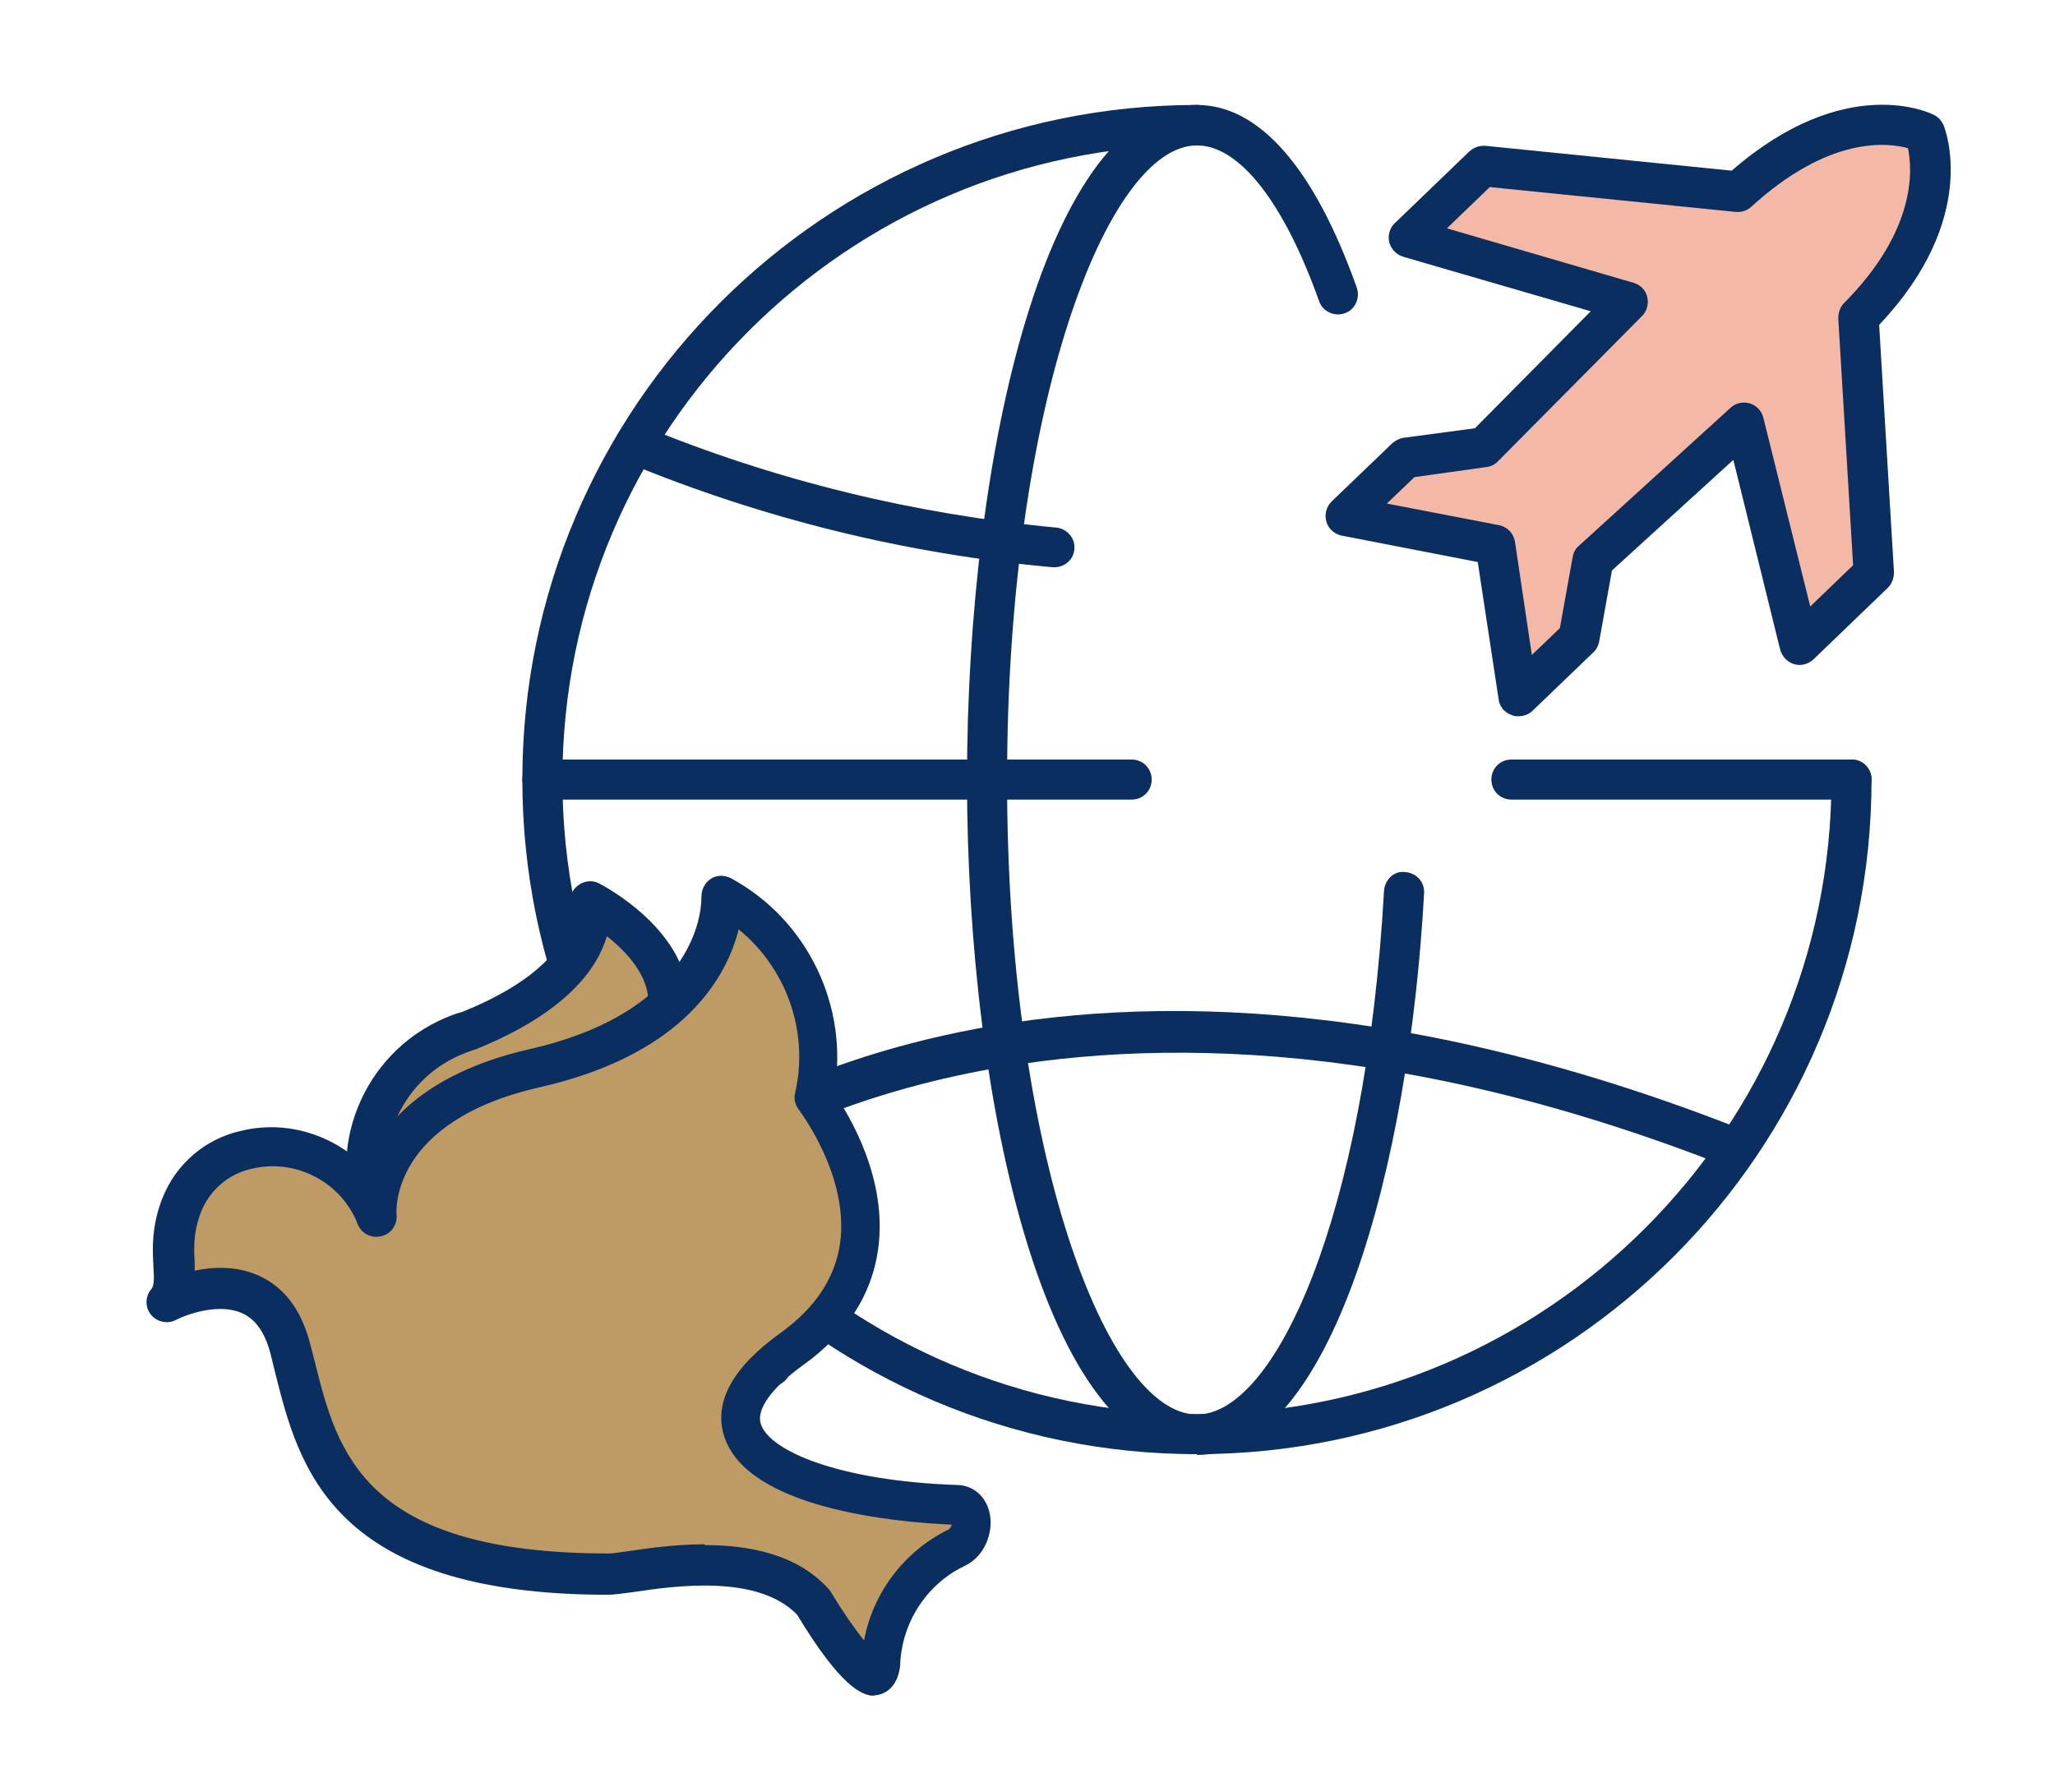 <?xml version="1.0" encoding="UTF-8"?><svg id="a" xmlns="http://www.w3.org/2000/svg" width="51.3" height="44.73" xmlns:xlink="http://www.w3.org/1999/xlink" viewBox="0 0 51.3 44.73"><defs><clipPath id="b"><rect x="10.42" width="40.88" height="38.91" style="fill:none; stroke-width:0px;"/></clipPath><clipPath id="l"><rect y="19.46" width="27.16" height="25.27" style="fill:none; stroke-width:0px;"/></clipPath></defs><g style="clip-path:url(#b);"><g id="c"><g id="d"><path d="M29.88,36.3c-9.29,0-16.84-7.55-16.84-16.84S20.59,2.62,29.88,2.62c.28,0,.5.22.5.5s-.22.5-.5.5c-8.73,0-15.84,7.11-15.84,15.84s7.11,15.84,15.84,15.84,15.84-7.11,15.84-15.84c0-.28.22-.5.5-.5s.5.22.5.5c0,9.29-7.55,16.84-16.84,16.84Z" style="fill:#0a2e5f; stroke-width:0px;"/></g><g id="e"><path d="M29.88,36.3c-3.73,0-5.74-8.68-5.74-16.84S26.15,2.62,29.88,2.62c1.56,0,2.93,1.58,3.99,4.56.09.26-.04.55-.3.64-.26.09-.55-.04-.64-.3-.88-2.47-1.99-3.89-3.05-3.89-2.24,0-4.74,6.51-4.74,15.84s2.5,15.84,4.74,15.84c1.94,0,4.21-4.89,4.67-13.07.02-.28.25-.51.53-.47.28.02.49.25.47.53-.37,6.75-2.3,14.02-5.67,14.02Z" style="fill:#0a2e5f; stroke-width:0px;"/></g><g id="f"><path d="M26.33,14.16s-.03,0-.05,0c-3.66-.33-7.23-1.21-10.62-2.61-.26-.1-.38-.4-.27-.65.11-.26.4-.38.65-.27,3.3,1.36,6.78,2.21,10.33,2.54.27.03.48.27.45.54-.02.26-.24.45-.5.45Z" style="fill:#0a2e5f; stroke-width:0px;"/></g><g id="g"><path d="M16.83,29.79c-.14,0-.29-.06-.38-.18-.18-.21-.15-.53.06-.7.38-.31,9.43-7.61,26.94-.73.26.1.38.39.28.65s-.39.38-.65.28c-16.92-6.65-25.84.49-25.93.57-.09.08-.21.11-.32.11Z" style="fill:#0a2e5f; stroke-width:0px;"/></g><g id="h"><path d="M46.22,19.96h-8.49c-.28,0-.5-.22-.5-.5s.22-.5.5-.5h8.49c.28,0,.5.22.5.5s-.22.5-.5.5Z" style="fill:#0a2e5f; stroke-width:0px;"/></g><g id="i"><path d="M28.25,19.96h-14.71c-.28,0-.5-.22-.5-.5s.22-.5.5-.5h14.71c.28,0,.5.22.5.5s-.22.5-.5.5Z" style="fill:#0a2e5f; stroke-width:0px;"/></g><g id="j"><path d="M43.53,10.54l-3.78,3.44-.35,1.94-1.51,1.45-.57-3.77-3.75-.72,1.51-1.45,1.96-.27,3.6-3.63-5.49-1.6,1.86-1.79,6.37.64c2.7-2.46,4.66-1.47,4.66-1.47,0,0,.85,2.08-1.66,4.6l.38,6.39-1.86,1.79-1.38-5.55Z" style="fill:#f4b9a6; stroke-width:0px;"/><path d="M37.9,17.88c-.05,0-.11,0-.16-.03-.18-.06-.31-.21-.33-.4l-.52-3.42-3.4-.66c-.18-.04-.33-.17-.38-.35-.05-.18,0-.37.13-.5l1.51-1.45c.08-.07.17-.12.28-.14l1.79-.24,2.89-2.92-4.68-1.36c-.17-.05-.3-.19-.35-.36-.04-.17.01-.36.14-.48l1.86-1.79c.11-.1.25-.15.4-.14l6.15.62c2.84-2.47,4.96-1.44,5.05-1.39.11.05.19.15.24.26.04.1.91,2.32-1.61,4.98l.37,6.17c0,.15-.05.29-.15.39l-1.86,1.79c-.13.12-.31.17-.48.12-.17-.05-.3-.19-.35-.36l-1.17-4.74-3.03,2.76-.32,1.78c-.02.1-.07.2-.15.27l-1.51,1.45c-.09.09-.22.14-.35.14ZM34.62,12.57l2.8.54c.21.04.37.21.4.42l.42,2.82.7-.67.32-1.78c.02-.11.07-.21.16-.28l3.78-3.44c.13-.12.31-.16.48-.11.17.05.3.19.34.36l1.17,4.71,1.07-1.03-.37-6.16c0-.14.04-.28.14-.38,1.82-1.83,1.71-3.34,1.6-3.87-.5-.14-1.96-.32-3.91,1.46-.11.1-.24.14-.39.13l-6.14-.62-1.07,1.03,4.66,1.36c.17.05.3.18.34.35.04.17,0,.35-.13.48l-3.6,3.63c-.08.08-.18.13-.29.14l-1.79.25-.7.67Z" style="fill:#0a2e5f; stroke-width:0px;"/></g></g></g><g id="k"><g style="clip-path:url(#l);"><g id="m"><g id="n"><path d="M15.89,35.79c.89-.94,2.08-1.53,3.36-1.68" style="fill:#eed264; stroke-width:0px;"/><path d="M15.89,36.29c-.12,0-.25-.04-.34-.14-.2-.19-.21-.51-.02-.71.97-1.03,2.27-1.68,3.67-1.83.28-.03.52.17.55.44s-.17.52-.44.55c-1.16.13-2.25.67-3.05,1.52-.1.1-.23.16-.36.16Z" style="fill:#0a2e5f; stroke-width:0px;"/></g><g id="o"><path d="M9.37,30.4c-.69-1.85.25-3.9,2.09-4.59.07-.03.15-.05.22-.07,3.58-1.44,3.04-3.24,3.04-3.24,0,0,2.05,1.04,1.96,2.6" style="fill:#be9a64; stroke-width:0px;"/><path d="M9.37,30.9c-.2,0-.39-.12-.47-.32-.79-2.1.28-4.45,2.39-5.24.08-.03.17-.06.25-.08,3-1.21,2.71-2.62,2.7-2.63-.04-.19.02-.4.18-.52.15-.12.36-.15.53-.06.1.05,2.33,1.21,2.23,3.07-.02.28-.25.5-.53.47-.28-.02-.49-.25-.47-.53.04-.67-.52-1.29-1.03-1.69-.23.79-1,1.91-3.29,2.83-.11.03-.17.06-.23.08-1.58.59-2.39,2.36-1.8,3.95.1.26-.03.55-.29.64-.06.02-.12.03-.18.03Z" style="fill:#0a2e5f; stroke-width:0px;"/></g><g id="p"><path d="M20.31,40c-1.4-1.55-4.5-.7-5.12-.7-7,0-7.31-3.24-7.95-5.65s-3.07-1.15-3.07-1.15c.44-.54-.1-1.2.37-2.41.28-.71.9-1.23,1.64-1.39,1.34-.31,2.7.42,3.2,1.7,0,0-.29-2.76,3.97-3.73,4.86-1.11,4.68-4.31,4.68-4.31,1.81.98,2.74,3.04,2.29,5.05,0,0,2.97,3.76-.54,6.28-3.09,2.22-.09,3.74,4.14,3.89.49.02.44.87-.01,1.06-1.13.55-1.86,1.68-1.89,2.94-.14,1.04-1.69-1.58-1.69-1.58Z" style="fill:#be9a64; stroke-width:0px;"/><path d="M21.81,42.33c-.29,0-.83-.23-1.91-2.02-.98-1.02-3.06-.72-4.07-.57-.29.04-.52.07-.65.07-6.92,0-7.72-3.2-8.31-5.54l-.12-.49c-.14-.52-.37-.85-.71-1-.57-.26-1.38.03-1.65.17-.21.11-.47.05-.62-.13-.15-.18-.15-.45,0-.63.08-.1.08-.23.06-.57-.02-.41-.06-.98.22-1.7.34-.87,1.09-1.51,2.01-1.7,1.12-.26,2.27.12,3.05.9.4-1.01,1.44-2.32,4.11-2.93,4.35-.99,4.29-3.69,4.29-3.8,0-.18.08-.35.23-.45.15-.1.34-.1.5-.02,1.93,1.04,2.97,3.23,2.58,5.37.38.54,1.35,2.15,1.1,3.9-.16,1.14-.79,2.12-1.89,2.9-.77.56-1.15,1.09-1.04,1.45.21.68,1.96,1.43,4.91,1.53.41.01.73.3.81.73.09.46-.13,1.07-.65,1.3-.94.46-1.56,1.42-1.59,2.49-.07.57-.41.69-.55.72-.04,0-.09.02-.15.02ZM21.94,41.34h0,0ZM17.59,38.57c1.1,0,2.3.22,3.09,1.09.02.02.04.05.06.08.27.45.58.9.83,1.21.22-1.18.99-2.22,2.11-2.77.04-.02.06-.07.08-.12-1.37-.06-5.13-.39-5.69-2.23-.25-.84.22-1.7,1.42-2.56.86-.62,1.35-1.36,1.48-2.22.24-1.7-1.02-3.33-1.03-3.35-.09-.12-.13-.27-.09-.42.35-1.53-.22-3.11-1.41-4.08-.29,1.15-1.32,3.11-4.96,3.94-3.74.85-3.59,3.1-3.58,3.19.02.25-.14.48-.39.53-.24.06-.49-.07-.58-.3-.4-1.04-1.53-1.64-2.62-1.39-.59.12-1.07.53-1.29,1.08-.2.52-.18.91-.16,1.28,0,.06,0,.13,0,.19.47-.1,1.05-.12,1.59.12.63.28,1.06.84,1.28,1.66l.13.5c.56,2.24,1.2,4.78,7.34,4.78.1,0,.28-.03.5-.06.48-.07,1.16-.17,1.9-.17Z" style="fill:#0a2e5f; stroke-width:0px;"/></g></g></g></g></svg>